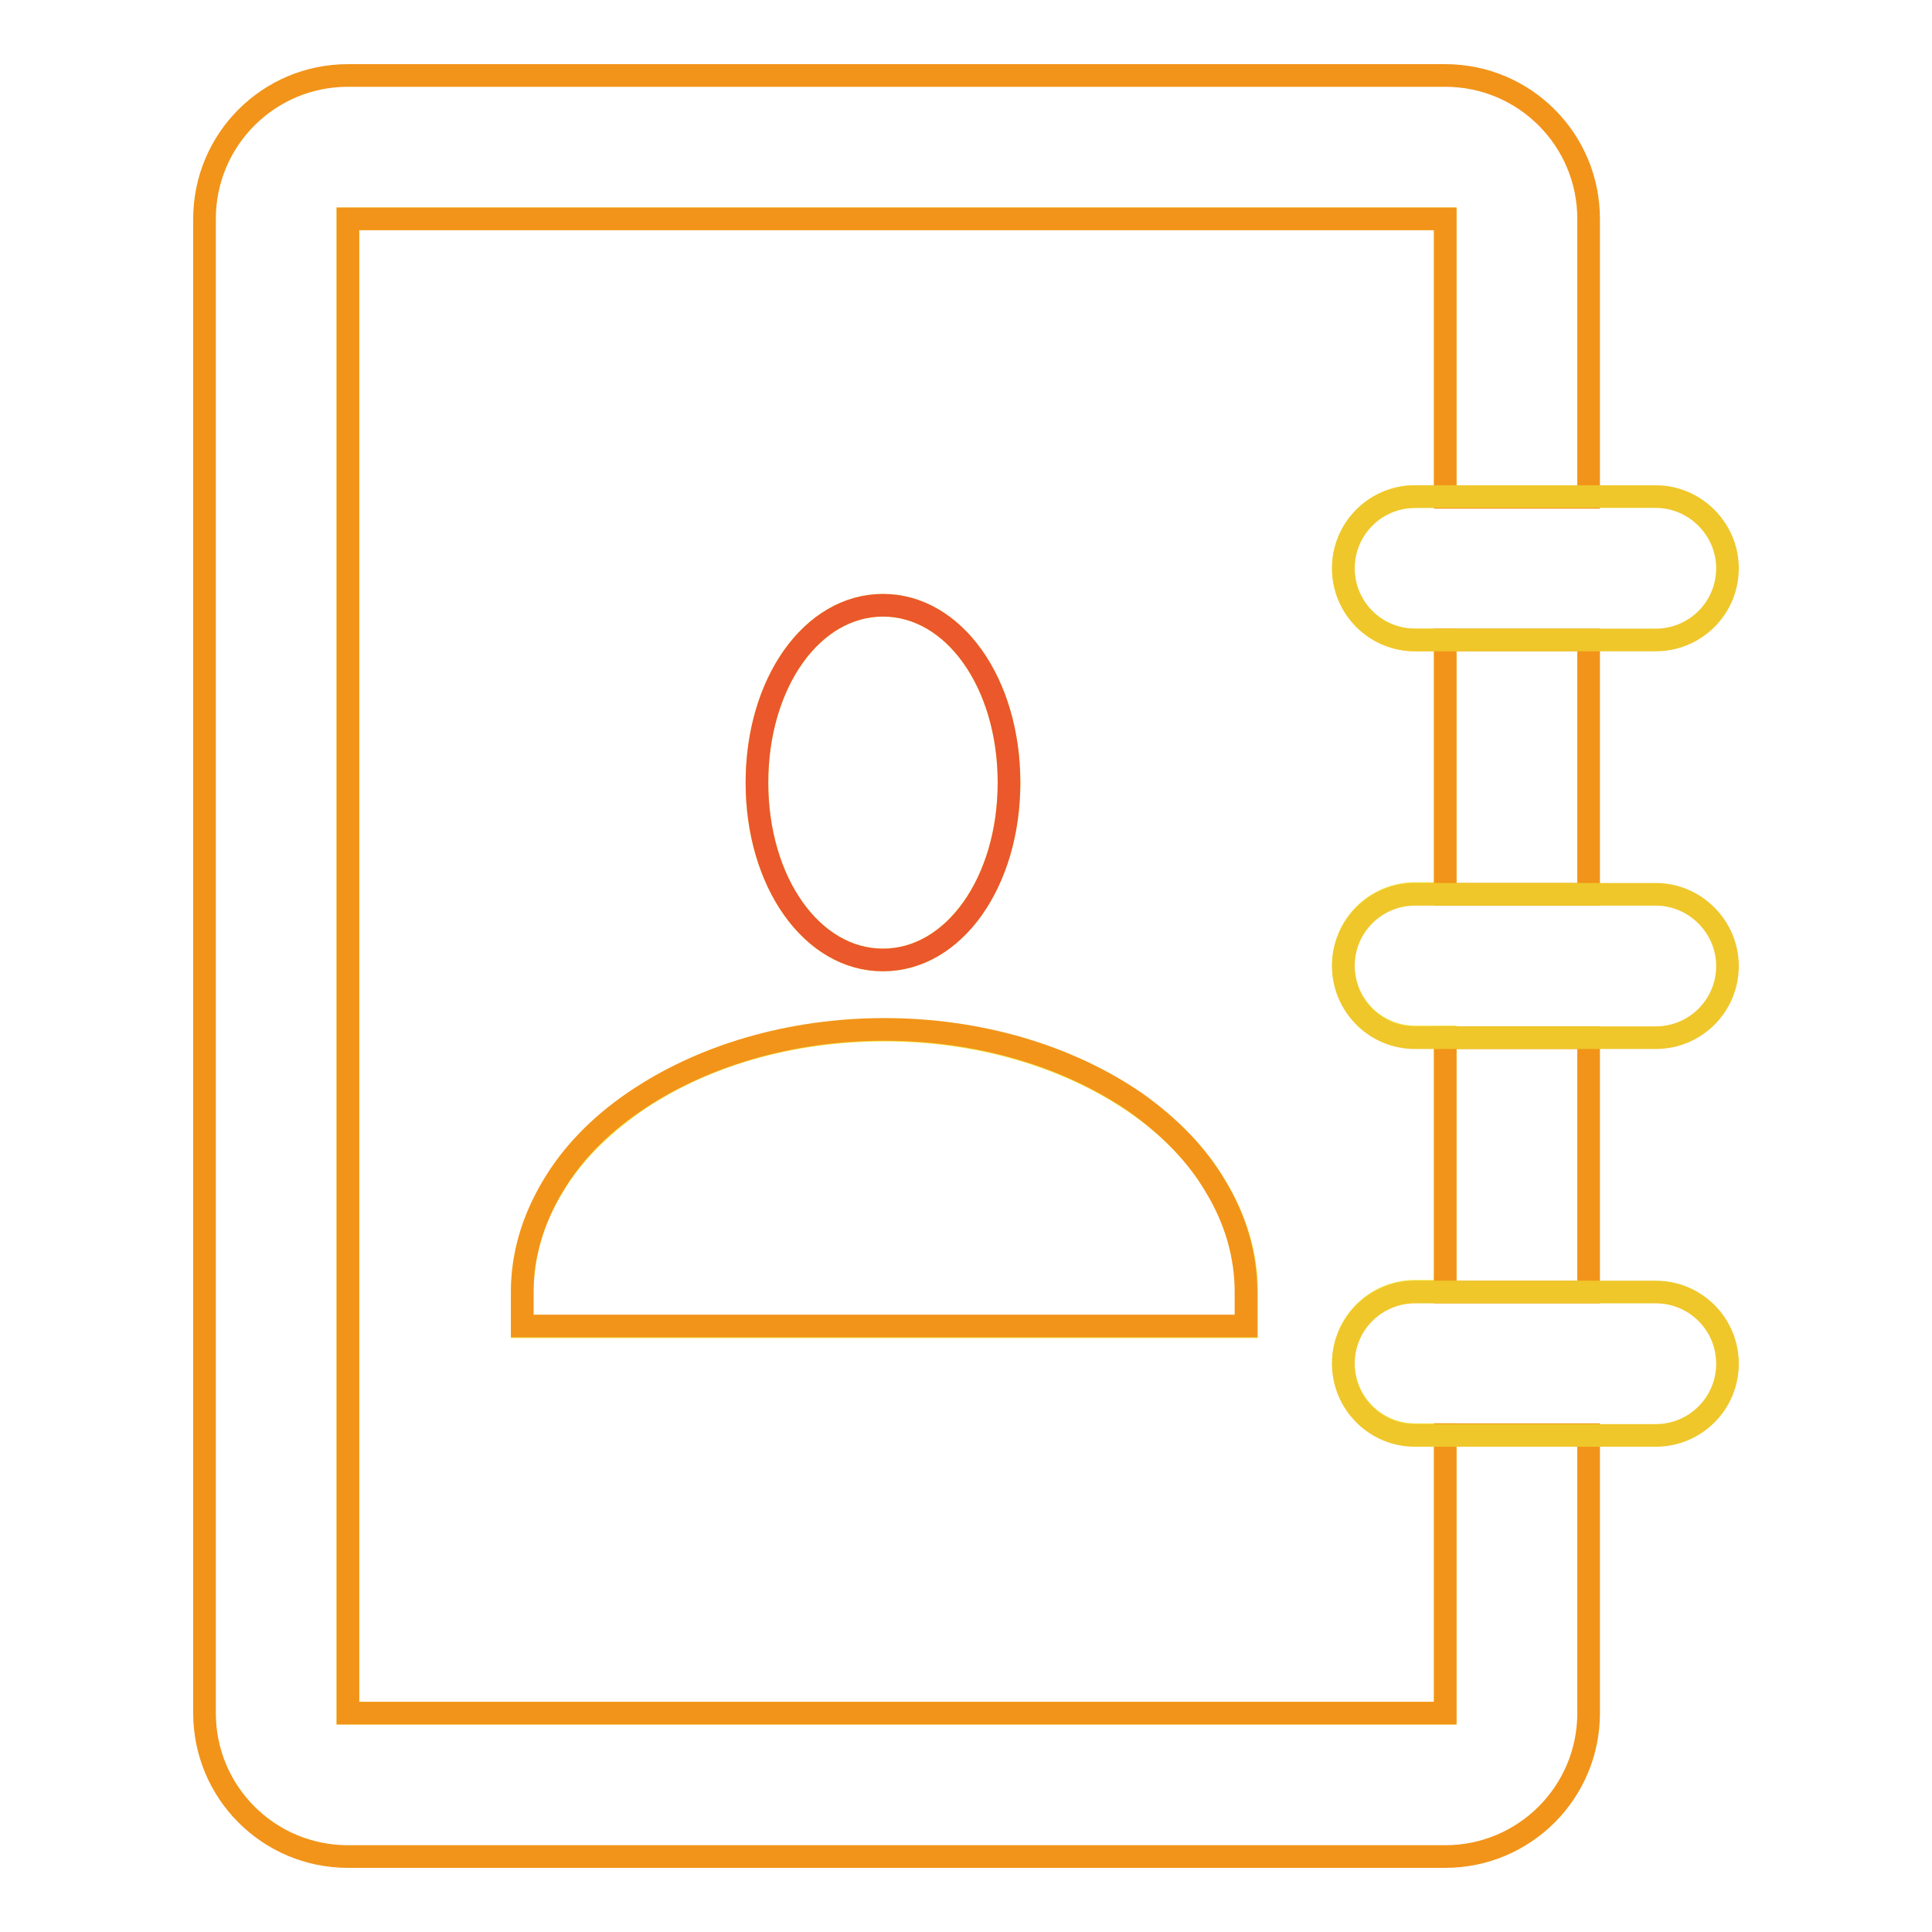 <?xml version="1.0" encoding="utf-8"?>
<!-- Svg Vector Icons : http://www.onlinewebfonts.com/icon -->
<!DOCTYPE svg PUBLIC "-//W3C//DTD SVG 1.1//EN" "http://www.w3.org/Graphics/SVG/1.1/DTD/svg11.dtd">
<svg version="1.1" xmlns="http://www.w3.org/2000/svg" xmlns:xlink="http://www.w3.org/1999/xlink" x="0px" y="0px" viewBox="0 0 256 256" enable-background="new 0 0 256 256" xml:space="preserve">
<g> <path stroke-width="3" fill-opacity="0" stroke="#f5e346"  d="M178,75.3c0-5.2,4.2-9.5,9.5-9.5h4V29H46.1V227h145.4v-36.9h-4c-5.2,0-9.5-4.2-9.5-9.5 c0-5.2,4.2-9.5,9.5-9.5h4v-33.7h-4c-5.2,0-9.5-4.2-9.5-9.5c0-5.2,4.2-9.5,9.5-9.5h4V84.8h-4C182.3,84.8,178,80.6,178,75.3z  M117,80.2c9.4,0,16.7,10.3,16.7,23.5c0,13.1-7.3,23.5-16.7,23.5s-16.7-10.3-16.7-23.5C100.3,90.5,107.6,80.2,117,80.2z  M165.2,175.8H69.2v-4.5c0-4.9,1.4-9.7,4.1-14.1c2.5-4.2,6.1-7.8,10.6-11c9-6.3,20.8-9.7,33.3-9.7c12.5,0,24.3,3.5,33.3,9.7 c4.5,3.1,8.1,6.8,10.6,11c2.7,4.5,4.1,9.2,4.1,14.1L165.2,175.8L165.2,175.8z"/> <path stroke-width="3" fill-opacity="0" stroke="#f29419"  d="M150.5,146.1c-9-6.2-20.8-9.7-33.3-9.7s-24.3,3.5-33.3,9.7c-4.5,3.1-8.1,6.8-10.6,11 c-2.7,4.5-4.1,9.2-4.1,14.1v4.5h95.9v-4.5c0-4.9-1.4-9.7-4.1-14.1C158.6,153,155,149.3,150.5,146.1z"/> <path stroke-width="3" fill-opacity="0" stroke="#ea582b"  d="M117,127.2c9.4,0,16.7-10.3,16.7-23.5s-7.3-23.5-16.7-23.5s-16.7,10.3-16.7,23.5 C100.3,116.9,107.6,127.2,117,127.2z"/> <path stroke-width="3" fill-opacity="0" stroke="#f29419"  d="M191.5,137.5h19v33.7h-19V137.5z M191.5,84.8h19v33.7h-19V84.8z"/> <path stroke-width="3" fill-opacity="0" stroke="#f29419"  d="M191.5,227H46.1V29h145.4v36.9h19V29c0-10.5-8.5-19-19-19H46.1c-10.5,0-19,8.5-19,19V227 c0,10.5,8.5,19,19,19h145.4c10.5,0,19-8.5,19-19v-36.9h-19V227z"/> <path stroke-width="3" fill-opacity="0" stroke="#efc72a"  d="M219.4,65.8h-31.9c-5.2,0-9.5,4.2-9.5,9.5c0,5.2,4.2,9.5,9.5,9.5h31.9c5.2,0,9.5-4.2,9.5-9.5 C228.9,70.1,224.6,65.8,219.4,65.8z M219.4,118.5h-31.9c-5.2,0-9.5,4.2-9.5,9.5c0,5.2,4.2,9.5,9.5,9.5h31.9c5.2,0,9.5-4.2,9.5-9.5 C228.9,122.8,224.6,118.5,219.4,118.5z M219.4,171.2h-31.9c-5.2,0-9.5,4.2-9.5,9.5c0,5.2,4.2,9.5,9.5,9.5h31.9 c5.2,0,9.5-4.2,9.5-9.5C228.9,175.4,224.6,171.2,219.4,171.2z"/></g>
</svg>